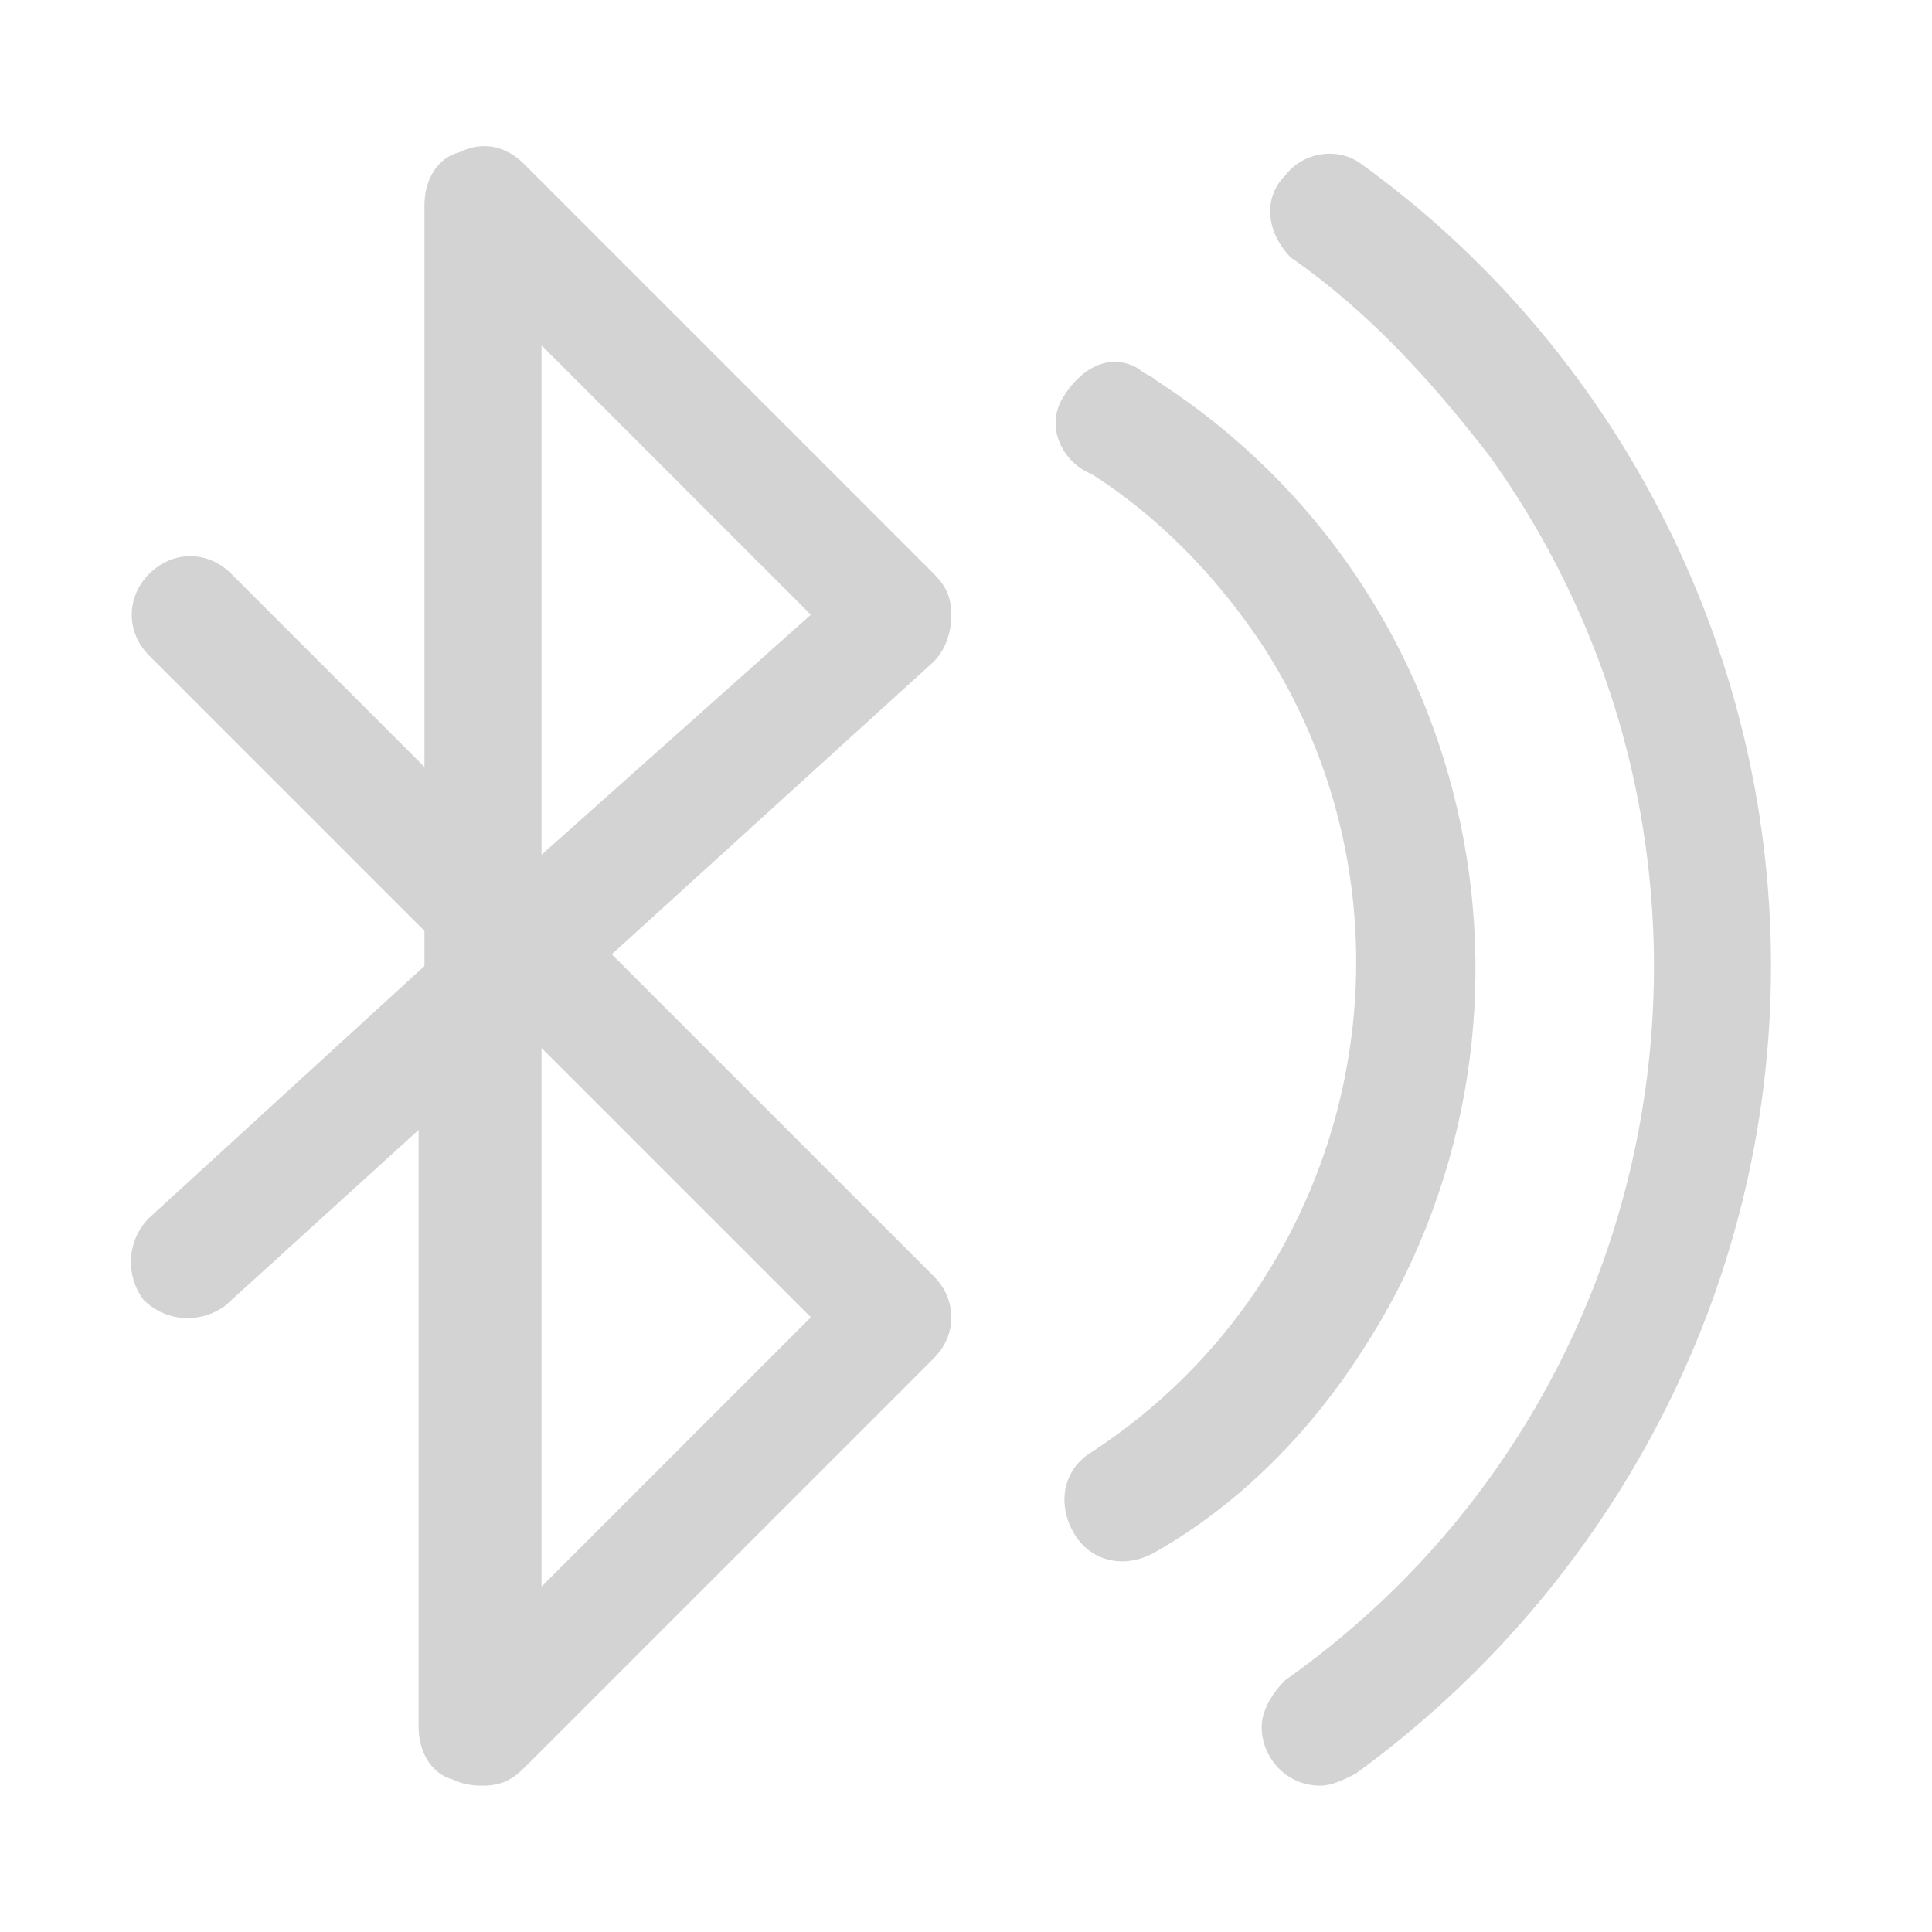 <svg xmlns="http://www.w3.org/2000/svg" width="33" height="33" fill="none"><path fill="#D3D3D3" d="M16.25 10.5c0-.3-.1-.5-.3-.7l-7-7c-.3-.3-.7-.4-1.1-.2-.4.1-.6.5-.6.9v9.6l-3.3-3.3c-.4-.4-1-.4-1.4 0-.4.4-.4 1 0 1.4l4.7 4.7v.6l-4.7 4.3c-.4.4-.4 1-.1 1.4.4.4 1 .4 1.4.1l3.3-3v10.2c0 .4.2.8.6.9.2.1.4.1.5.1.3 0 .5-.1.7-.3l7-7c.4-.4.4-1 0-1.4l-5.5-5.5 5.5-5c.2-.2.3-.5.3-.8Zm-2.4 12-4.6 4.6v-9.2l4.6 4.6Zm-4.6-7.9V5.9l4.6 4.6-4.6 4.1Zm21 1.9c0 5.5-2.7 10.6-7.1 13.8-.2.1-.4.2-.6.2-.6 0-1-.5-1-1 0-.3.2-.6.4-.8 6.8-4.8 8.3-14.2 3.5-20.9-1-1.3-2.1-2.5-3.4-3.4-.4-.4-.5-1-.1-1.4.3-.4.9-.5 1.3-.2 4.3 3.1 7 8.2 7 13.7Zm-10.5 10c-.5.3-1.1.2-1.4-.3-.3-.5-.2-1.1.3-1.4 4.6-3 5.9-9.2 2.9-13.8-.8-1.2-1.8-2.2-2.9-2.9-.5-.2-.8-.8-.5-1.3.3-.5.8-.8 1.3-.5.1.1.2.1.3.2 5.6 3.6 7.1 11.1 3.5 16.6-.9 1.4-2.1 2.6-3.5 3.4Z"/></svg>